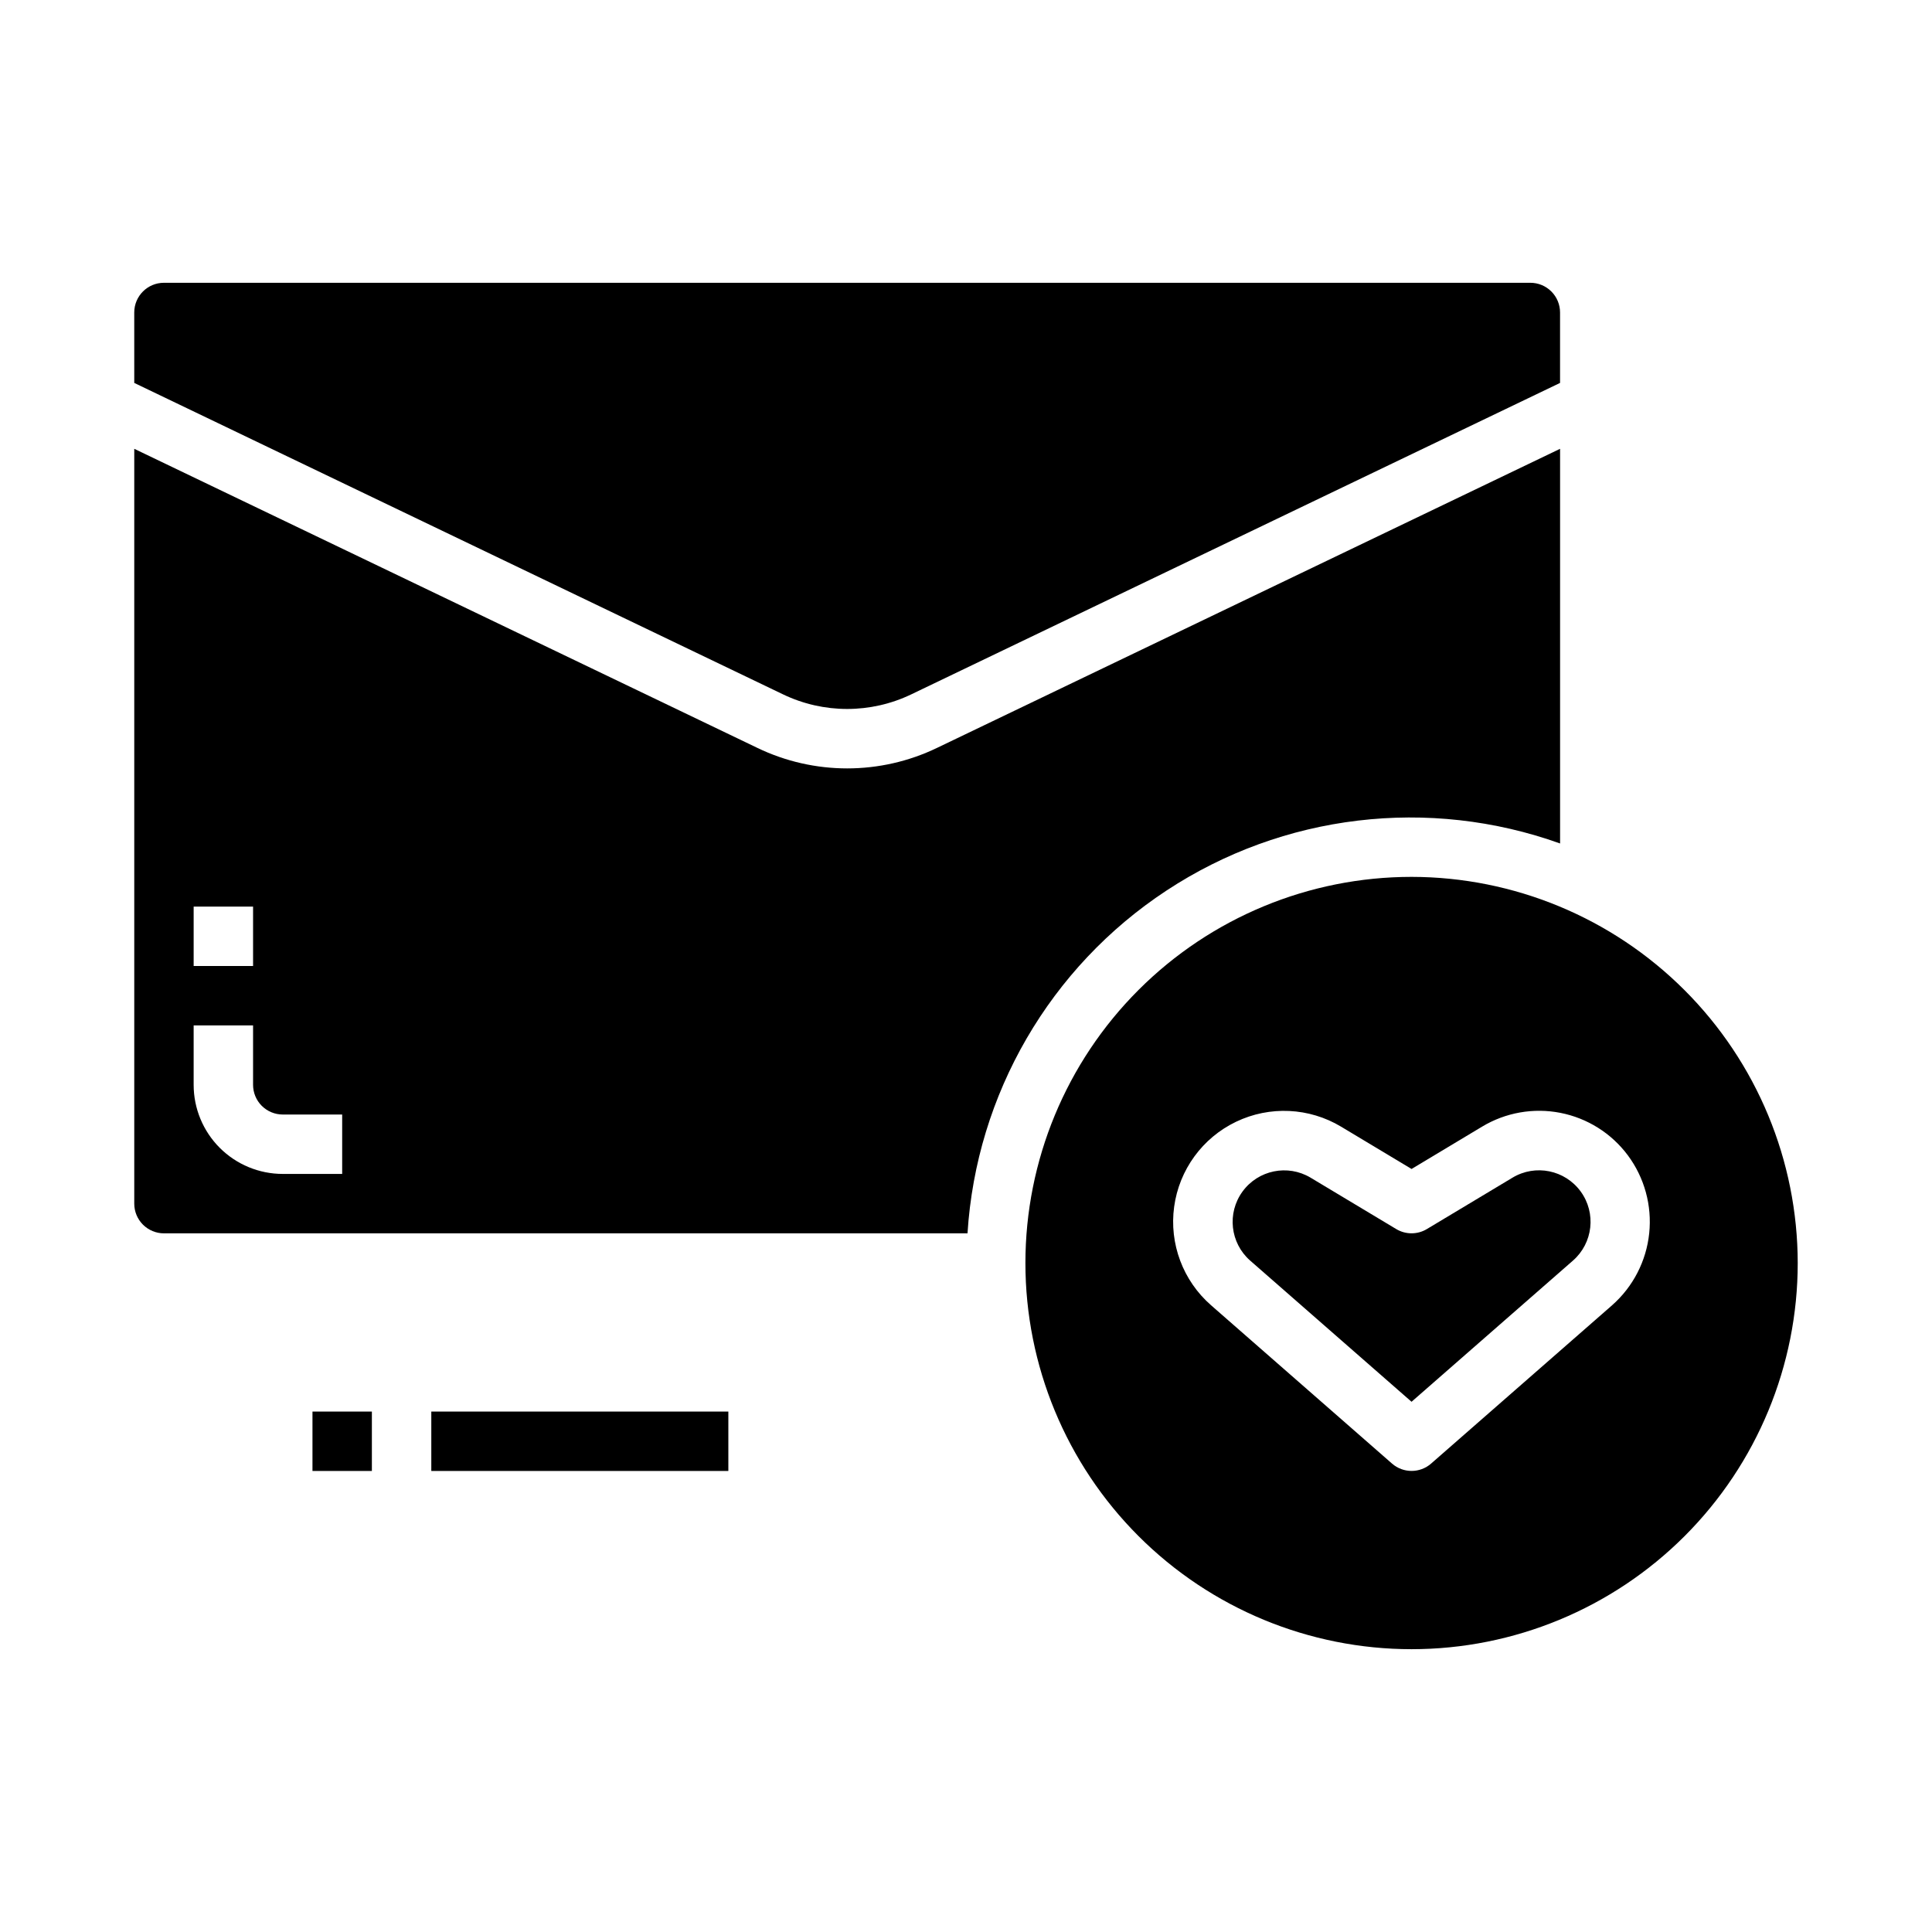 <?xml version="1.0" encoding="UTF-8"?>
<!-- Uploaded to: ICON Repo, www.svgrepo.com, Generator: ICON Repo Mixer Tools -->
<svg fill="#000000" width="800px" height="800px" version="1.1" viewBox="144 144 512 512" xmlns="http://www.w3.org/2000/svg">
 <g>
  <path d="m226.81 518.08h15.742v15.742h-15.742z"/>
  <path d="m258.3 518.08h78.719v15.742h-78.719z"/>
  <path d="m518.08 376.38c-27.141 0-53.172 10.781-72.363 29.973-19.191 19.191-29.973 45.223-29.973 72.363s10.781 53.172 29.973 72.363c19.191 19.191 45.223 29.973 72.363 29.973s53.172-10.781 72.363-29.973c19.191-19.191 29.973-45.223 29.973-72.363-0.031-27.133-10.82-53.145-30.008-72.328-19.184-19.184-45.195-29.977-72.328-30.008zm53.152 113.52-47.973 41.965c-2.965 2.594-7.391 2.594-10.359 0l-47.965-41.965c-7.438-6.504-11.109-16.312-9.773-26.102 1.336-9.789 7.504-18.254 16.414-22.523 8.91-4.269 19.371-3.777 27.84 1.312l18.664 11.203 18.664-11.203c6.231-3.758 13.637-5.066 20.777-3.668 7.141 1.398 13.508 5.402 17.859 11.234 4.418 5.938 6.445 13.32 5.676 20.68-0.766 7.363-4.273 14.168-9.824 19.066z"/>
  <path d="m179.58 245.48 171.89 82.512c10.762 5.188 23.305 5.188 34.07 0l171.89-82.512v-18.668c0-2.086-0.828-4.09-2.305-5.566-1.477-1.477-3.477-2.305-5.566-2.305h-362.11c-4.348 0-7.871 3.523-7.871 7.871z"/>
  <path d="m544.84 456.09-22.711 13.625v0.004c-2.496 1.496-5.613 1.496-8.109 0l-22.711-13.629c-6.055-3.617-13.875-2.023-18.027 3.68-4.156 5.703-3.281 13.633 2.016 18.293l42.777 37.422 42.785-37.422c5.312-4.656 6.195-12.602 2.035-18.309-4.164-5.711-11.996-7.301-18.055-3.664z"/>
  <path d="m187.45 470.85h212.95c2.328-36.887 21.859-70.535 52.738-90.848 30.875-20.316 69.508-24.934 104.3-12.473v-104.59l-165.08 79.242c-15.066 7.273-32.625 7.273-47.688 0l-165.09-79.242v200.04c0 2.086 0.828 4.09 2.305 5.566 1.477 1.473 3.481 2.305 5.566 2.305zm7.871-86.594h15.746v15.742l-15.746 0.004zm0 31.488h15.746v15.746c0 2.086 0.828 4.09 2.305 5.566 1.477 1.473 3.481 2.305 5.566 2.305h15.742v15.742h-15.742c-6.262 0-12.27-2.488-16.699-6.914-4.43-4.43-6.918-10.438-6.918-16.699z"/>
 </g>
</svg>